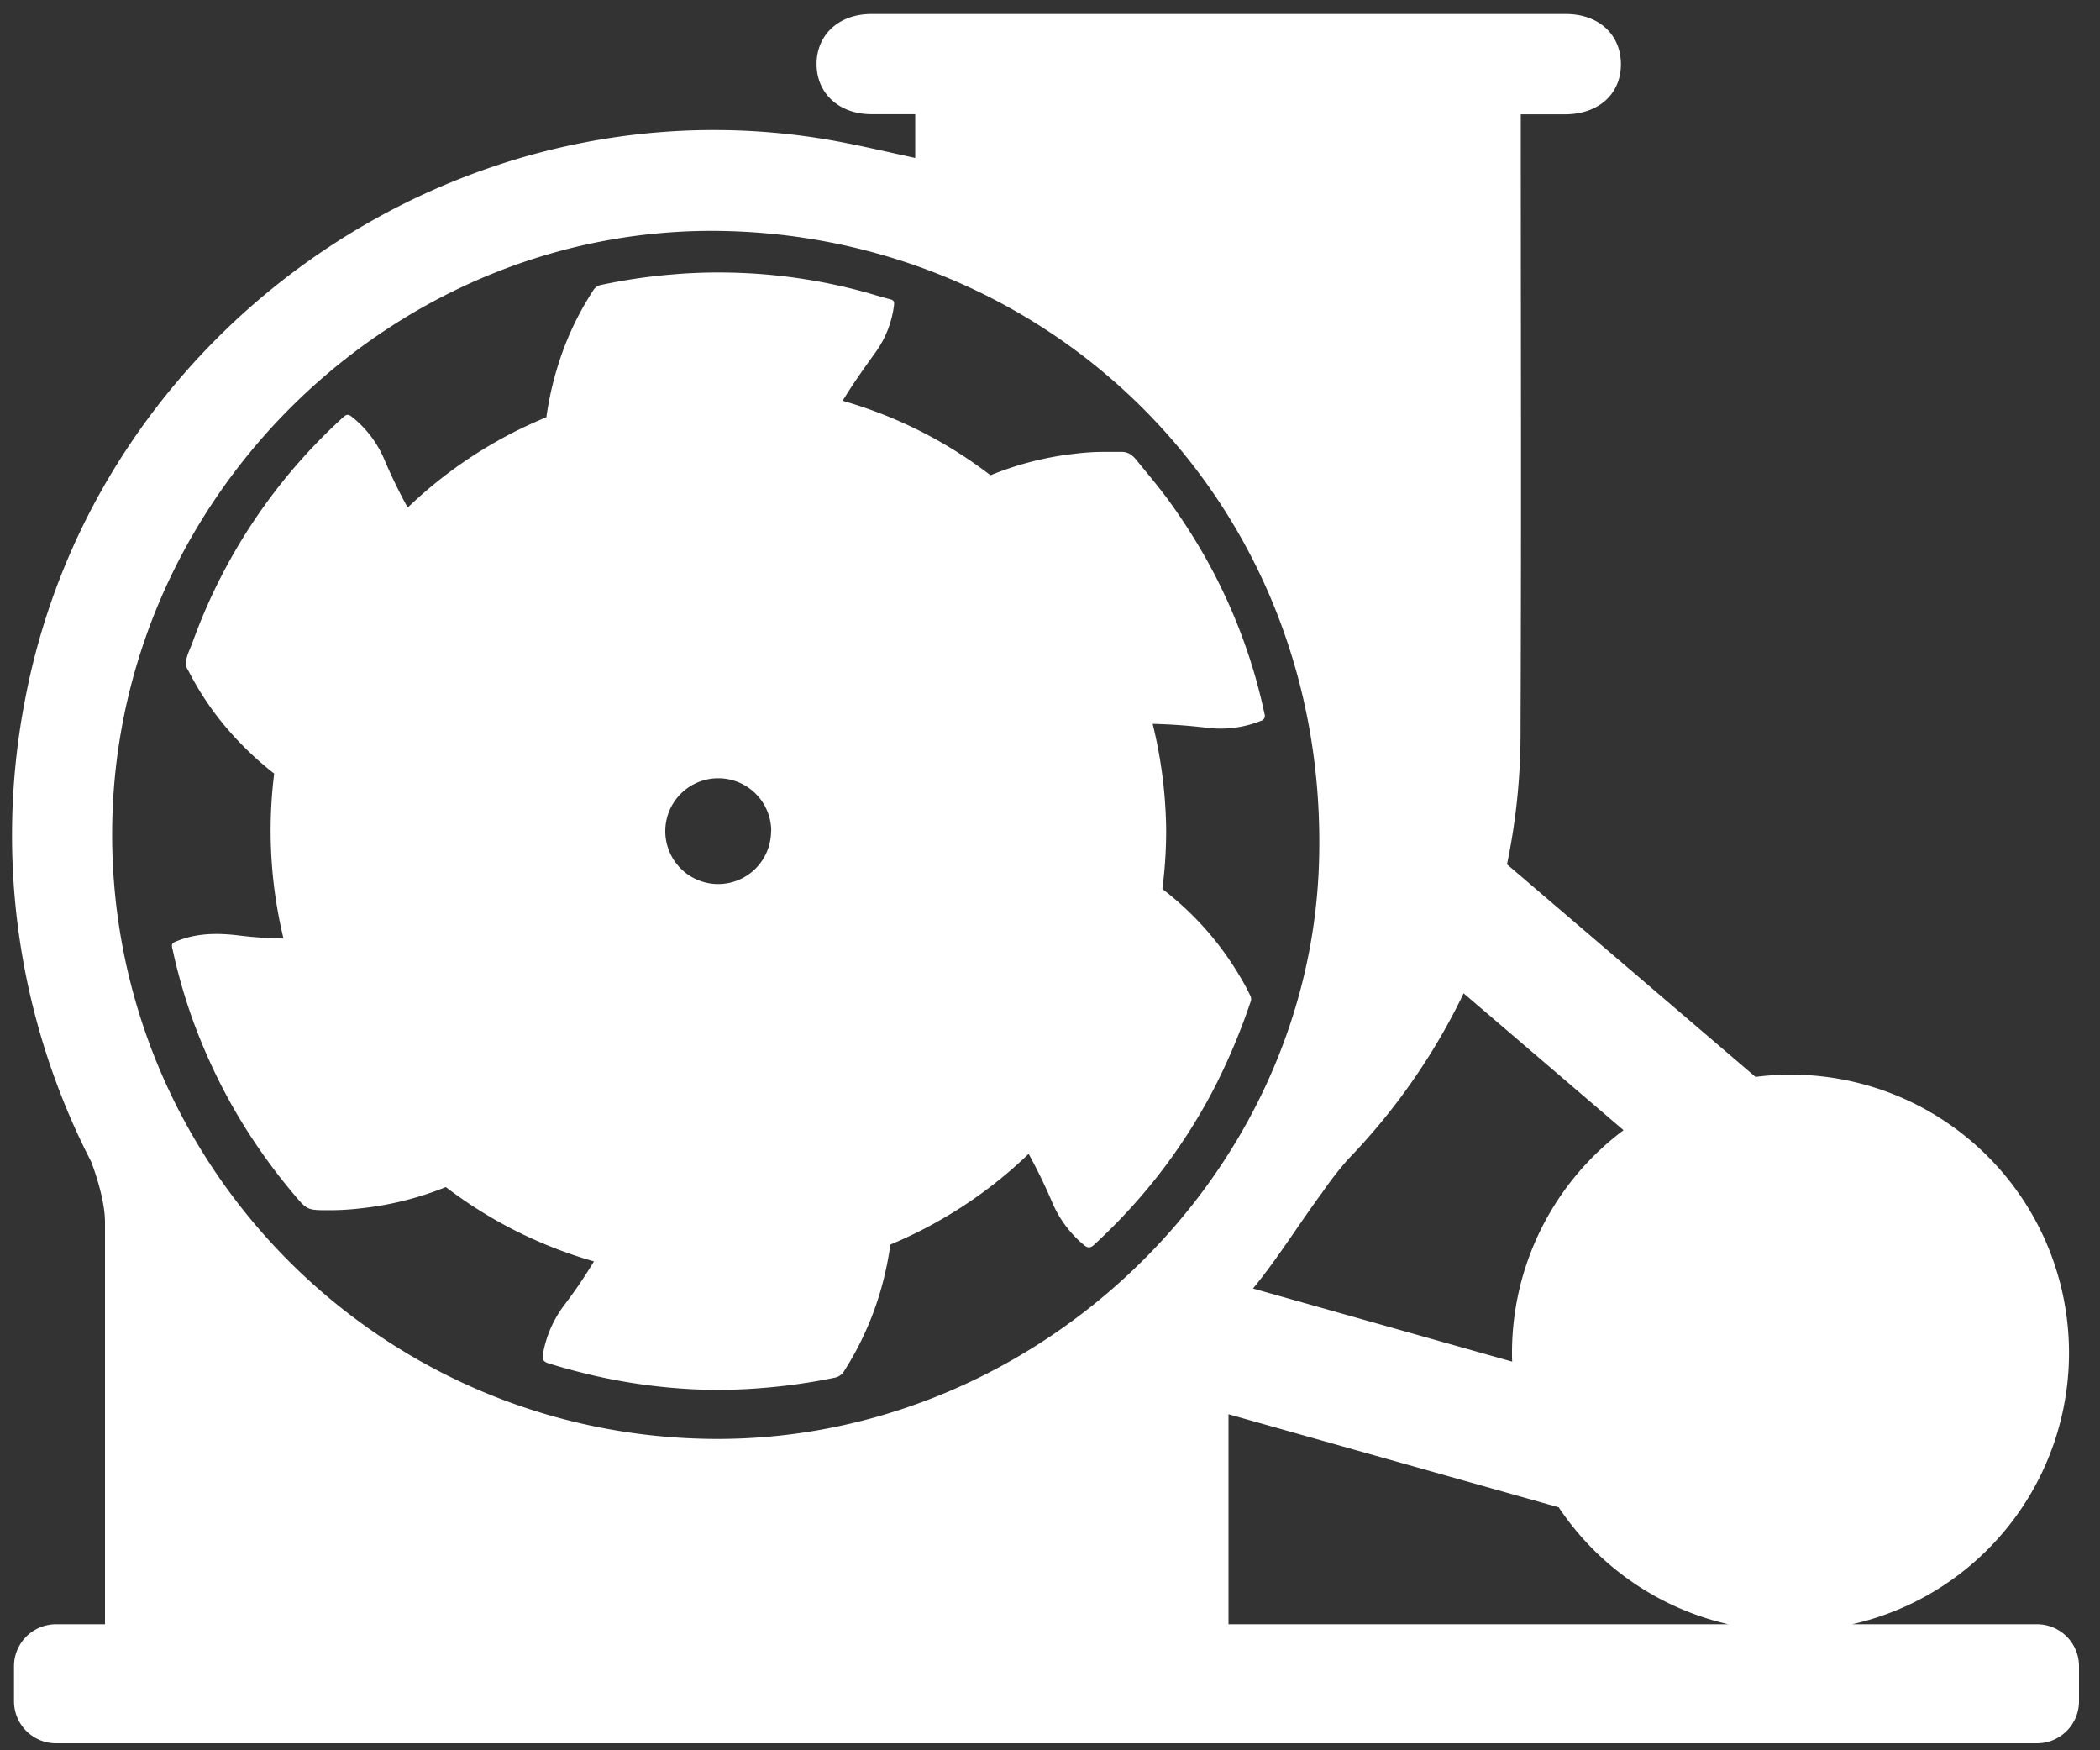 <svg id="blower_belt" data-name="blower_belt"
     xmlns="http://www.w3.org/2000/svg" xmlns:xlink="http://www.w3.org/1999/xlink"
     x="0px" y="0px"
     viewBox="0 0 600 500"
     style="enable-background:new 0 0 600 500;"
     width="600" height="500"
     xml:space="preserve" preserveAspectRatio="xMinYMid">
  <rect x="0" y="0" width="600" height="500" fill="#333333" stroke="none"/>
  <defs>
    <style>
      .cls-1 {
        fill: #fff;
      }
    </style>
  </defs>
  <title>blower_belt</title>
  <g id="layer1">
    <path class="cls-1" d="M361.3,204a153.28,153.28,0,0,0-6-21,159.93,159.93,0,0,0-10.92-23.76,170.14,170.14,0,0,0-10.74-16.63c-2.8-3.81-5.88-7.4-8.84-11.07-1.19-1.49-2.47-2.5-4.44-2.45-1.35,0-2.7,0-4.05,0a66.9,66.9,0,0,0-8.94.5A89.7,89.7,0,0,0,283,135.77a126.21,126.21,0,0,0-42.25-21.28c2.92-4.79,6.17-9.36,9.46-13.92a29.06,29.06,0,0,0,5.21-13.3c.12-.94.06-1.49-1.05-1.77-2.7-.68-5.36-1.53-8.06-2.27a157.62,157.62,0,0,0-37.54-5.35,153.53,153.53,0,0,0-16.61.52,159.81,159.81,0,0,0-20.44,3,3.26,3.26,0,0,0-2.18,1.49,85.88,85.88,0,0,0-10.38,22.36,92.31,92.31,0,0,0-3.06,13.94A126.9,126.9,0,0,0,116.48,145a148.61,148.61,0,0,1-6.78-14,30.81,30.81,0,0,0-9.26-12c-.93-.75-1.51-.6-2.33.14a160.22,160.22,0,0,0-43,64.1c-.75,2.11-1.9,4.1-2.06,6.41a4.29,4.29,0,0,0,.72,1.85,84.66,84.66,0,0,0,8.95,14A93,93,0,0,0,78.34,221,131.24,131.24,0,0,0,81,268.11a118.16,118.16,0,0,1-12.73-.87c-5.9-.73-11.73-.73-17.39,1.47-1.81.7-2,.83-1.53,2.71a159.4,159.4,0,0,0,5.49,19.29,163.77,163.77,0,0,0,13.25,28.21A167.32,167.32,0,0,0,83.81,341c3.94,4.69,3.91,4.72,10.22,4.72a76.85,76.85,0,0,0,9.09-.54,90.53,90.53,0,0,0,24.26-6.07,127.29,127.29,0,0,0,42.32,21.23,136.12,136.12,0,0,1-8.52,12.53,32.43,32.43,0,0,0-6.05,13.92c-.27,1.38,0,2.16,1.52,2.65,4.55,1.43,9.15,2.63,13.8,3.69A162.6,162.6,0,0,0,201.53,397a156.15,156.15,0,0,0,16.47-.51,165.43,165.43,0,0,0,20.44-2.92,4,4,0,0,0,2.73-1.89,88.32,88.32,0,0,0,11.07-25.33,96.32,96.32,0,0,0,2.16-10.82,127.71,127.71,0,0,0,39.5-25.91q3.72,6.78,6.74,13.89a32.28,32.28,0,0,0,9.06,12.16c1.23,1,1.93.82,3-.17a167.12,167.12,0,0,0,17.78-19.17,163.61,163.61,0,0,0,15.9-24.45,179.74,179.74,0,0,0,10.91-25.65,2,2,0,0,0,0-1.66,61.68,61.68,0,0,0-3.08-5.72,86.91,86.91,0,0,0-20-23.23c-.7-.57-1.4-1.12-2.11-1.68a129.1,129.1,0,0,0,1.09-16.55,132.18,132.18,0,0,0-3.86-30.6c5.21.11,10.42.5,15.62,1.12a31,31,0,0,0,15.34-2A1.44,1.44,0,0,0,361.3,204Zm-141,33.42a15.11,15.11,0,1,1-15.09-15.09A15.11,15.11,0,0,1,220.35,237.41Z"/>
    <path class="cls-1" d="M582,464H529.19a79.48,79.48,0,0,0-27.62-156.36l-71-60.73a183,183,0,0,0,3.87-37.23c.25-65.48.07-106.83.07-172.31V32.66c4.65,0,8.7,0,12.76,0,9.49-.07,15.84-5.8,15.85-14.28S456.81,4,447.35,4Q370,4,292.69,4C278.12,4,263.55,4,249,4c-9.39,0-15.78,6-15.69,14.47.08,8.27,6.44,14.08,15.51,14.15,4.07,0,8.15,0,12.67,0V45.12c-7.05-1.52-14.11-3.19-21.24-4.55C133.6,20.27,27.86,92.36,7.26,199.36a203.51,203.51,0,0,0,18.8,132.52C28,337,30,344,30,349.11V464H16A12,12,0,0,0,4,476v10a12,12,0,0,0,12,12H582a12,12,0,0,0,12-12V476A12,12,0,0,0,582,464ZM351,404l94.34,26.59A79.6,79.6,0,0,0,493.81,464H351Zm34.18-72.85a181.08,181.08,0,0,0,33-47.39l45.69,39.1A79.38,79.38,0,0,0,432,386.5c0,.83,0,1.65.06,2.48L358,368.09c7.11-8.62,13.05-18.34,19.74-27.37A98.5,98.5,0,0,1,385.18,331.14ZM32.09,234.21C34.34,140.1,114,63.77,207.3,66c94.63,2.24,172.76,78.71,169.55,180.52C374,337.87,293.6,413.43,200.63,411,105.2,408.54,29.82,329.46,32.09,234.21Z"/>
  </g>
</svg>

